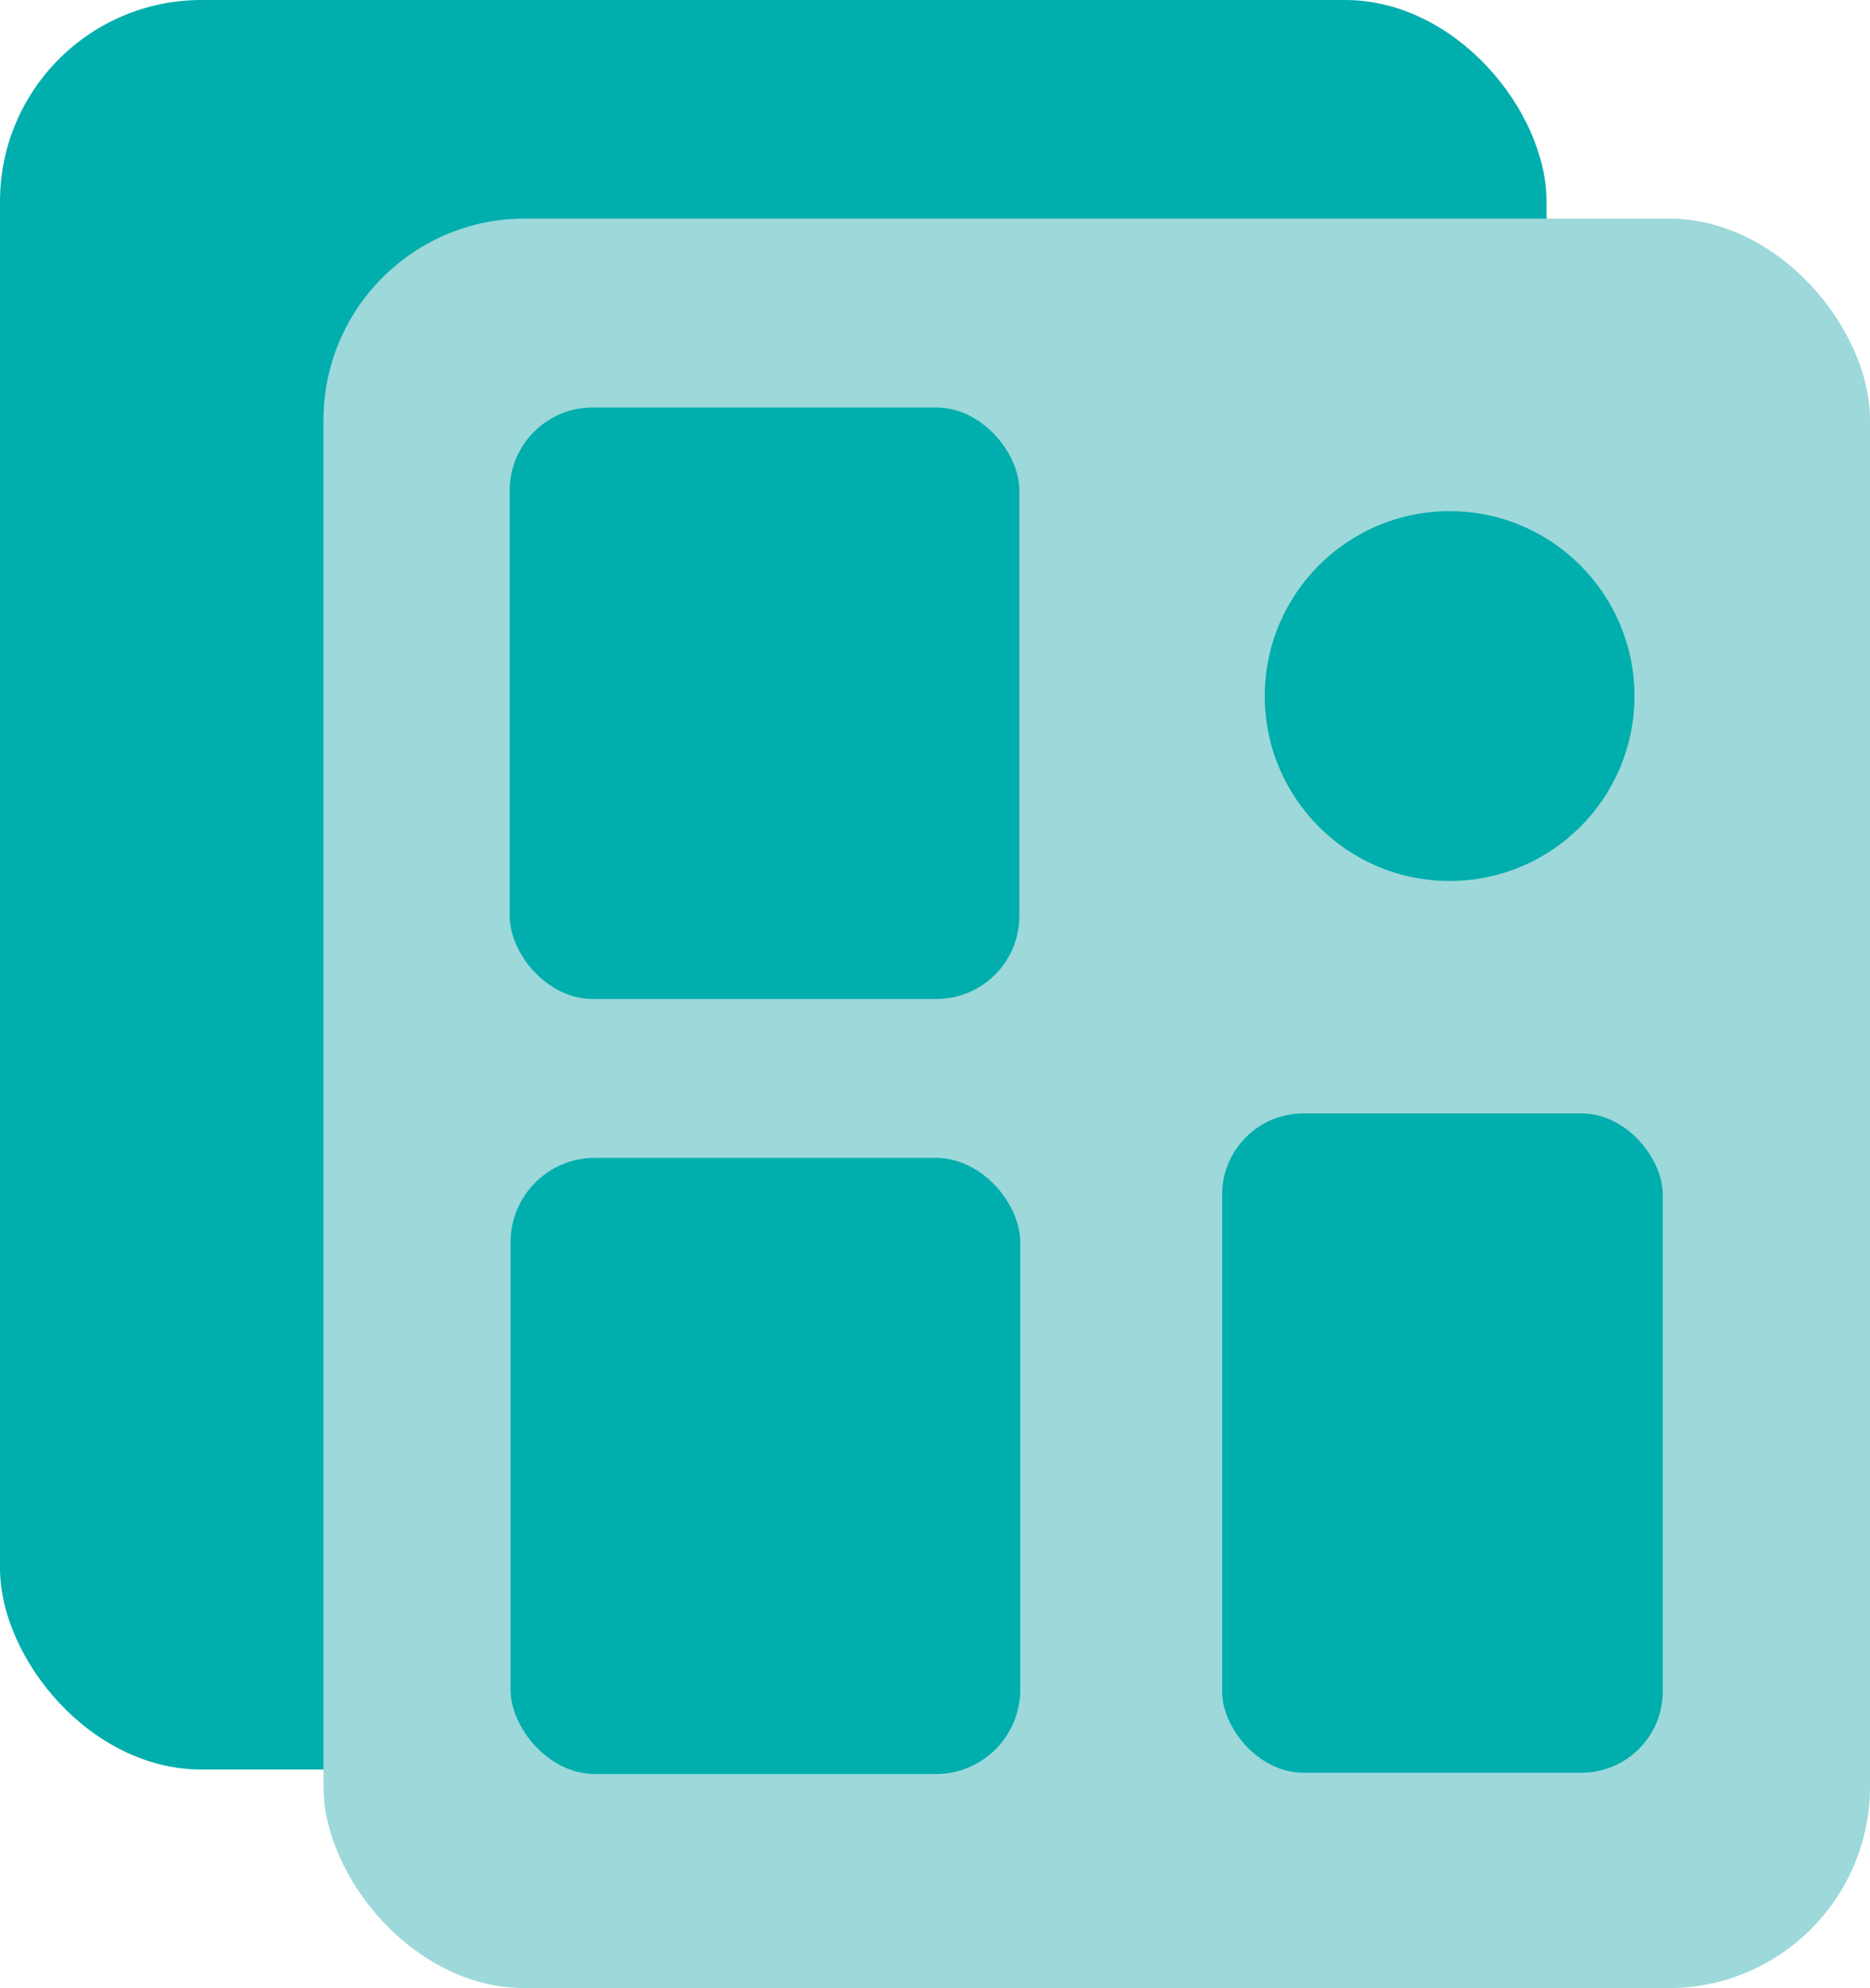 <svg xmlns="http://www.w3.org/2000/svg" viewBox="0 0 41.68 44.3"><defs><style>.cls-1{fill:#00aead;}.cls-2{fill:#9dd8da;}</style></defs><g id="Layer_2" data-name="Layer 2"><g id="Layer_1-2" data-name="Layer 1"><g id="green-14"><rect class="cls-1" width="34.47" height="39.43" rx="4.49"/></g><g id="blue-14"><rect class="cls-2" x="7.21" y="4.87" width="34.47" height="39.43" rx="4.49"/></g><g id="green-top-4"><rect class="cls-1" x="27.24" y="24.81" width="9.82" height="14.69" rx="1.81"/><rect class="cls-1" x="11.38" y="25.8" width="11.36" height="13.73" rx="1.88"/><rect class="cls-1" x="11.36" y="9.08" width="11.36" height="13.18" rx="1.85"/><circle class="cls-1" cx="32.31" cy="15.51" r="4.12"/></g></g></g></svg>